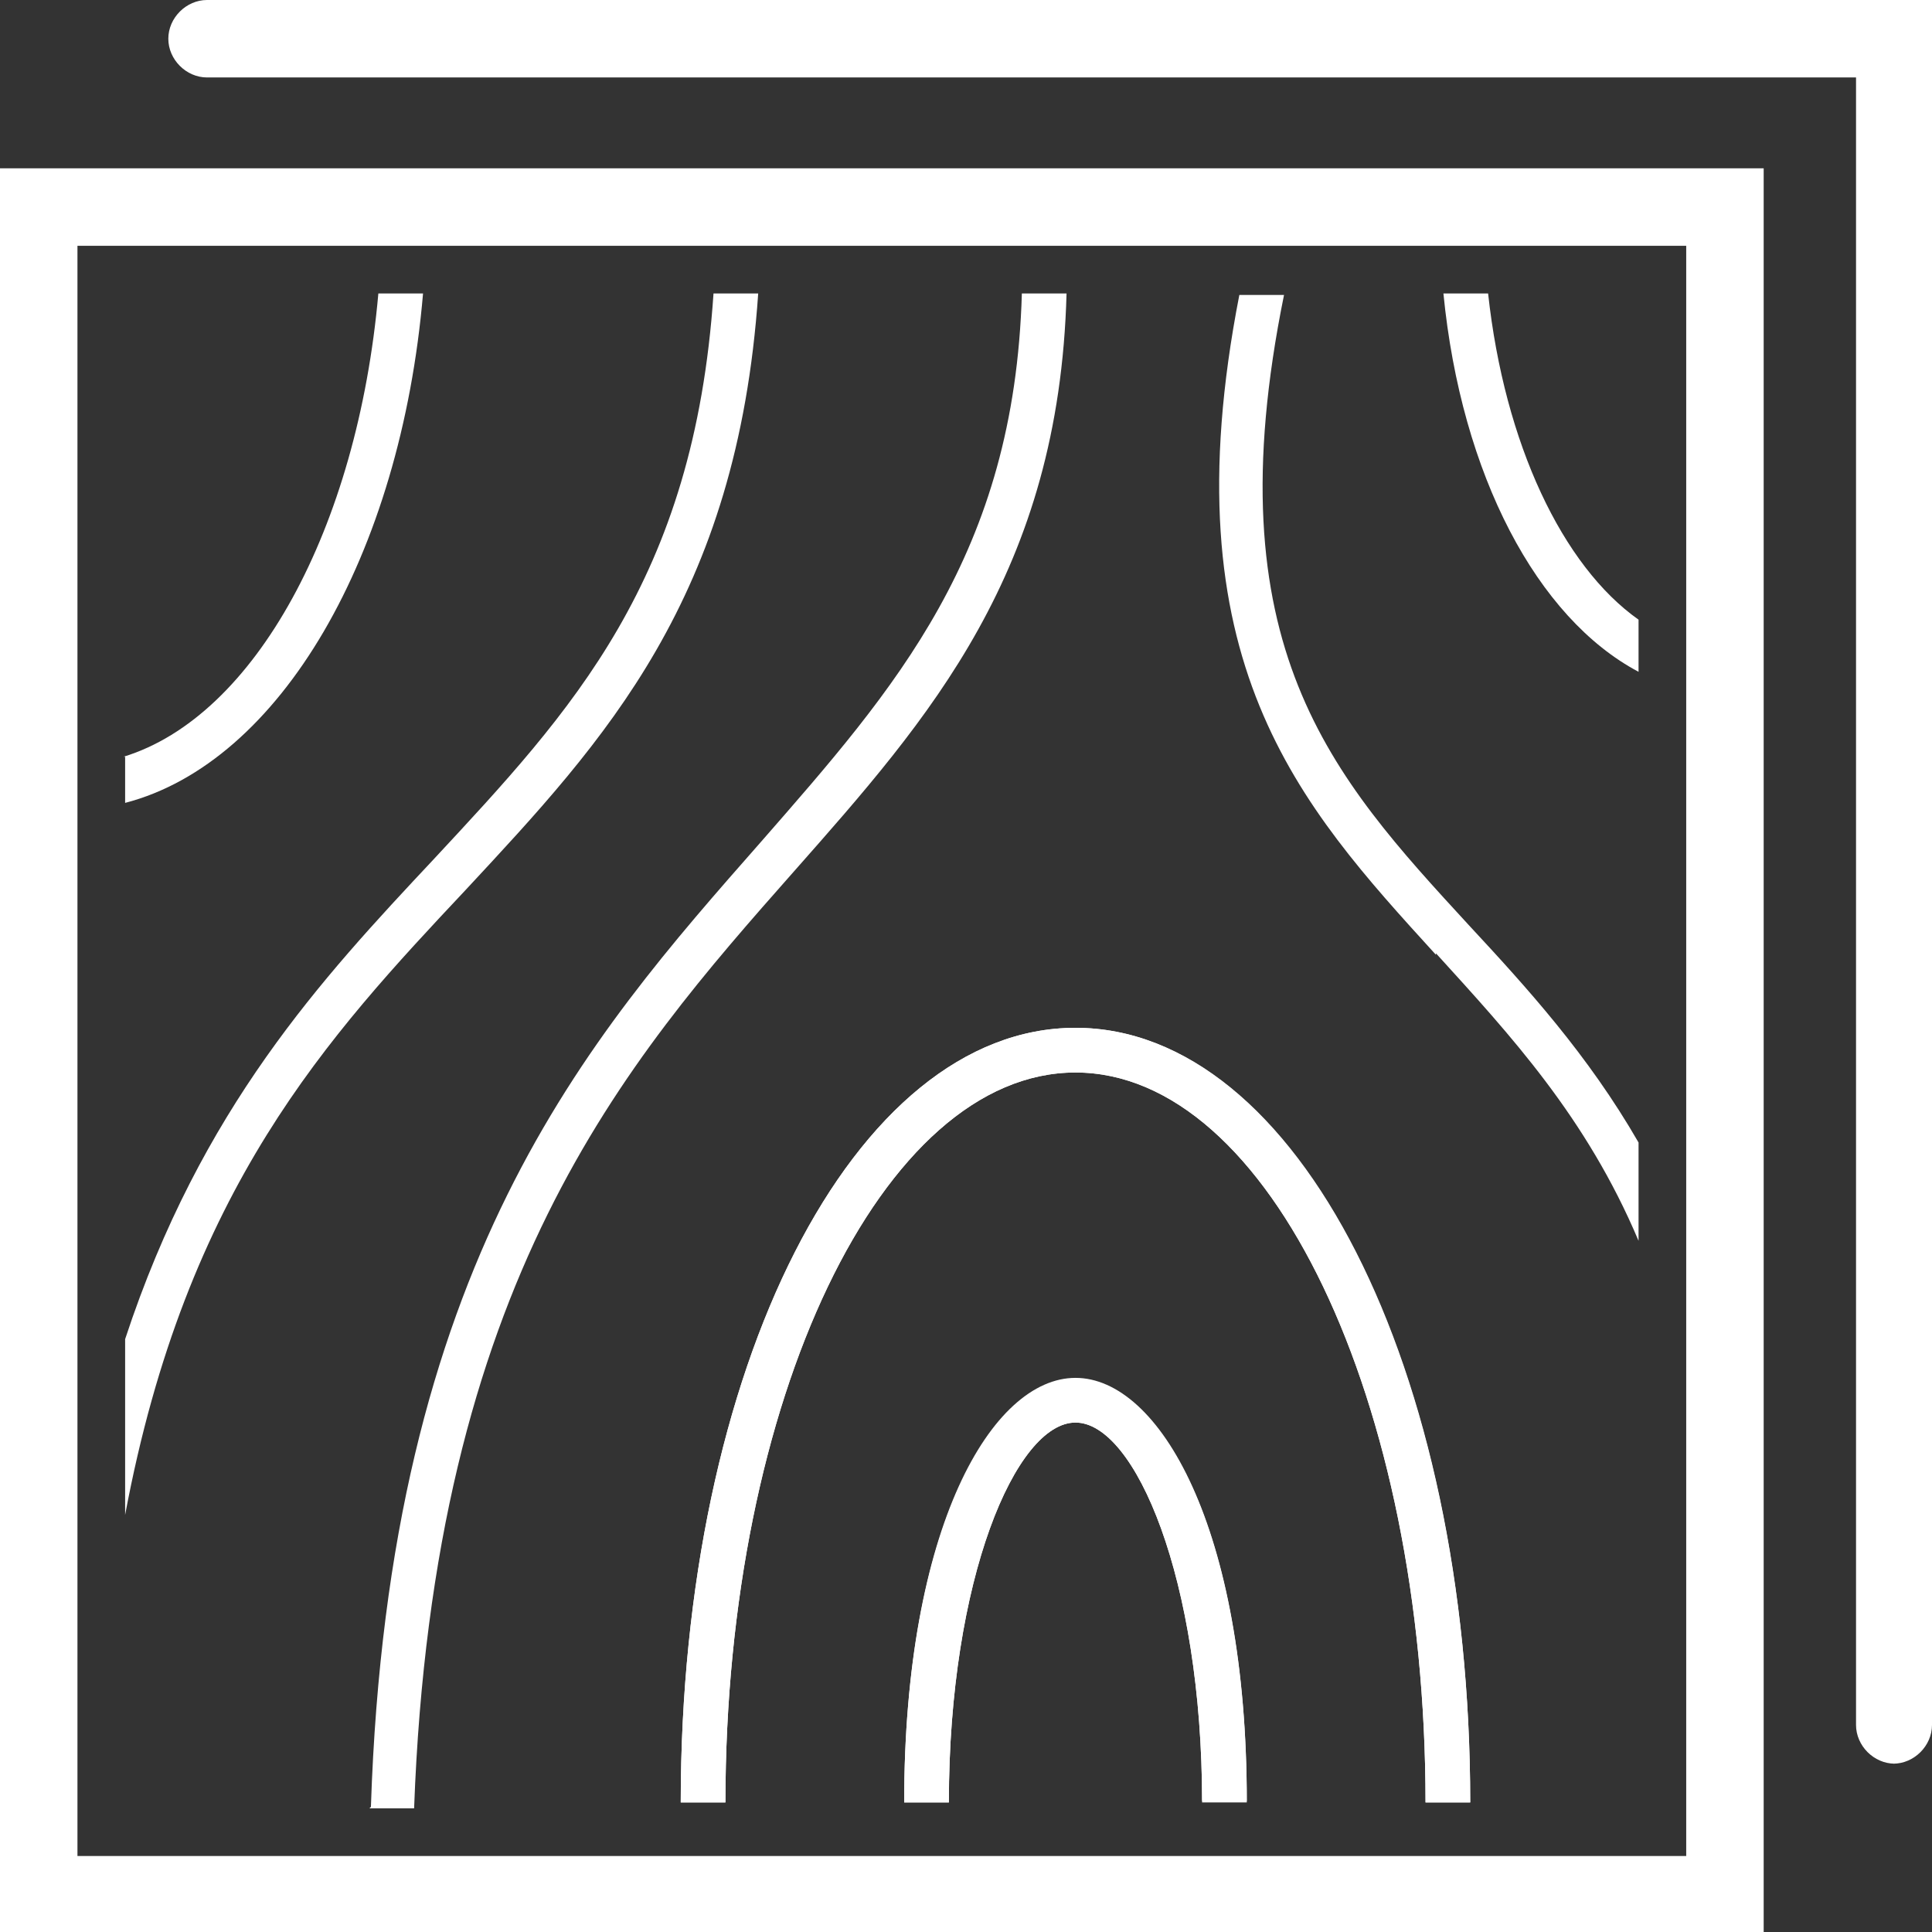 <?xml version="1.0" encoding="UTF-8"?>
<svg id="Ebene_2" xmlns="http://www.w3.org/2000/svg" version="1.1" viewBox="0 0 129.7 129.7">
  <rect x="0" y="0" width="129.7" height="129.7" fill="#333333" stroke="none"/>
  <!-- Generator: Adobe Illustrator 29.3.1, SVG Export Plug-In . SVG Version: 2.1.0 Build 151)  -->
  <defs>
    <style>
      .st0 {
        fill: #fff;
      }
    </style>
  </defs>
  <g id="Layer_2">
    <g id="Layer_1-2">
      <path class="st0" d="M127.2,118.4c-1.4,0-2.6-1.2-2.6-2.6V5.2H13.9c-1.4,0-2.6-1.2-2.6-2.6s1.2-2.6,2.6-2.6h115.8v115.8c0,1.4-1.2,2.6-2.6,2.6Z"/>
      <g>
        <path class="st0" d="M80.7,121c0-15-4.5-25.5-8.5-25.5s-8.5,10.5-8.5,25.5h-3c0-18.5,5.9-28.5,11.5-28.5s11.5,10,11.5,28.4c0,0-3,0-3,0ZM72.2,69c14.8,0,26.5,22.8,26.5,52h-3c0-27-10.5-49-23.5-49s-23.5,22-23.5,49h-3c0-29.2,11.6-52,26.5-52Z"/>
        <path class="st0" d="M110,45.1v-3.5c-5.1-3.6-9-11.8-10.1-21.9h-3c1.2,12.2,6.3,21.8,13.1,25.4Z"/>
        <path class="st0" d="M72.2,92.6c-5.6,0-11.5,10-11.5,28.4h3c0-15,4.5-25.5,8.5-25.5s8.5,10.5,8.5,25.5h3c0-18.5-5.9-28.4-11.5-28.4,0,0,0,0,0,0Z"/>
        <path class="st0" d="M8.4,50.8v3.1c10.4-2.7,18.5-16.6,20-34.2h-3c-1.4,15.8-8.3,28.4-17.1,31.1Z"/>
        <path class="st0" d="M48.7,121c0-27,10.5-49,23.5-49s23.5,22,23.5,49h3c0-29.2-11.6-52-26.5-52s-26.5,22.8-26.5,52c0,0,3,0,3,0Z"/>
        <path class="st0" d="M24.8,121.4h3c1.3-35.4,14.1-50,25.5-62.9,9.1-10.3,17.8-20.1,18.3-38.8h-3c-.5,17.5-8.5,26.5-17.5,36.8-11.7,13.3-25,28.3-26.2,64.8Z"/>
        <path class="st0" d="M96.4,64c5,5.5,10.1,11,13.6,19.3v-6.6c-3.4-5.9-7.5-10.4-11.4-14.6-9.2-10-17.2-18.7-12.4-42.3h-3c-4.8,24.6,4,34.2,13.2,44.3h0Z"/>
        <path class="st0" d="M8.4,89.8v11.9c4.1-21.9,13.6-32.1,22.9-42,9.3-10,18.2-19.5,19.6-40h-3c-1.3,19.3-9.5,28-18.8,38-7.5,8-15.6,16.7-20.7,32.2h0Z"/>
        <path class="st0" d="M0,129.7h118.4V11.3H0v118.4h0ZM113.2,16.5v108.1H5.2V16.5h108.1,0Z"/>
      </g>
    </g>
  </g>
</svg>